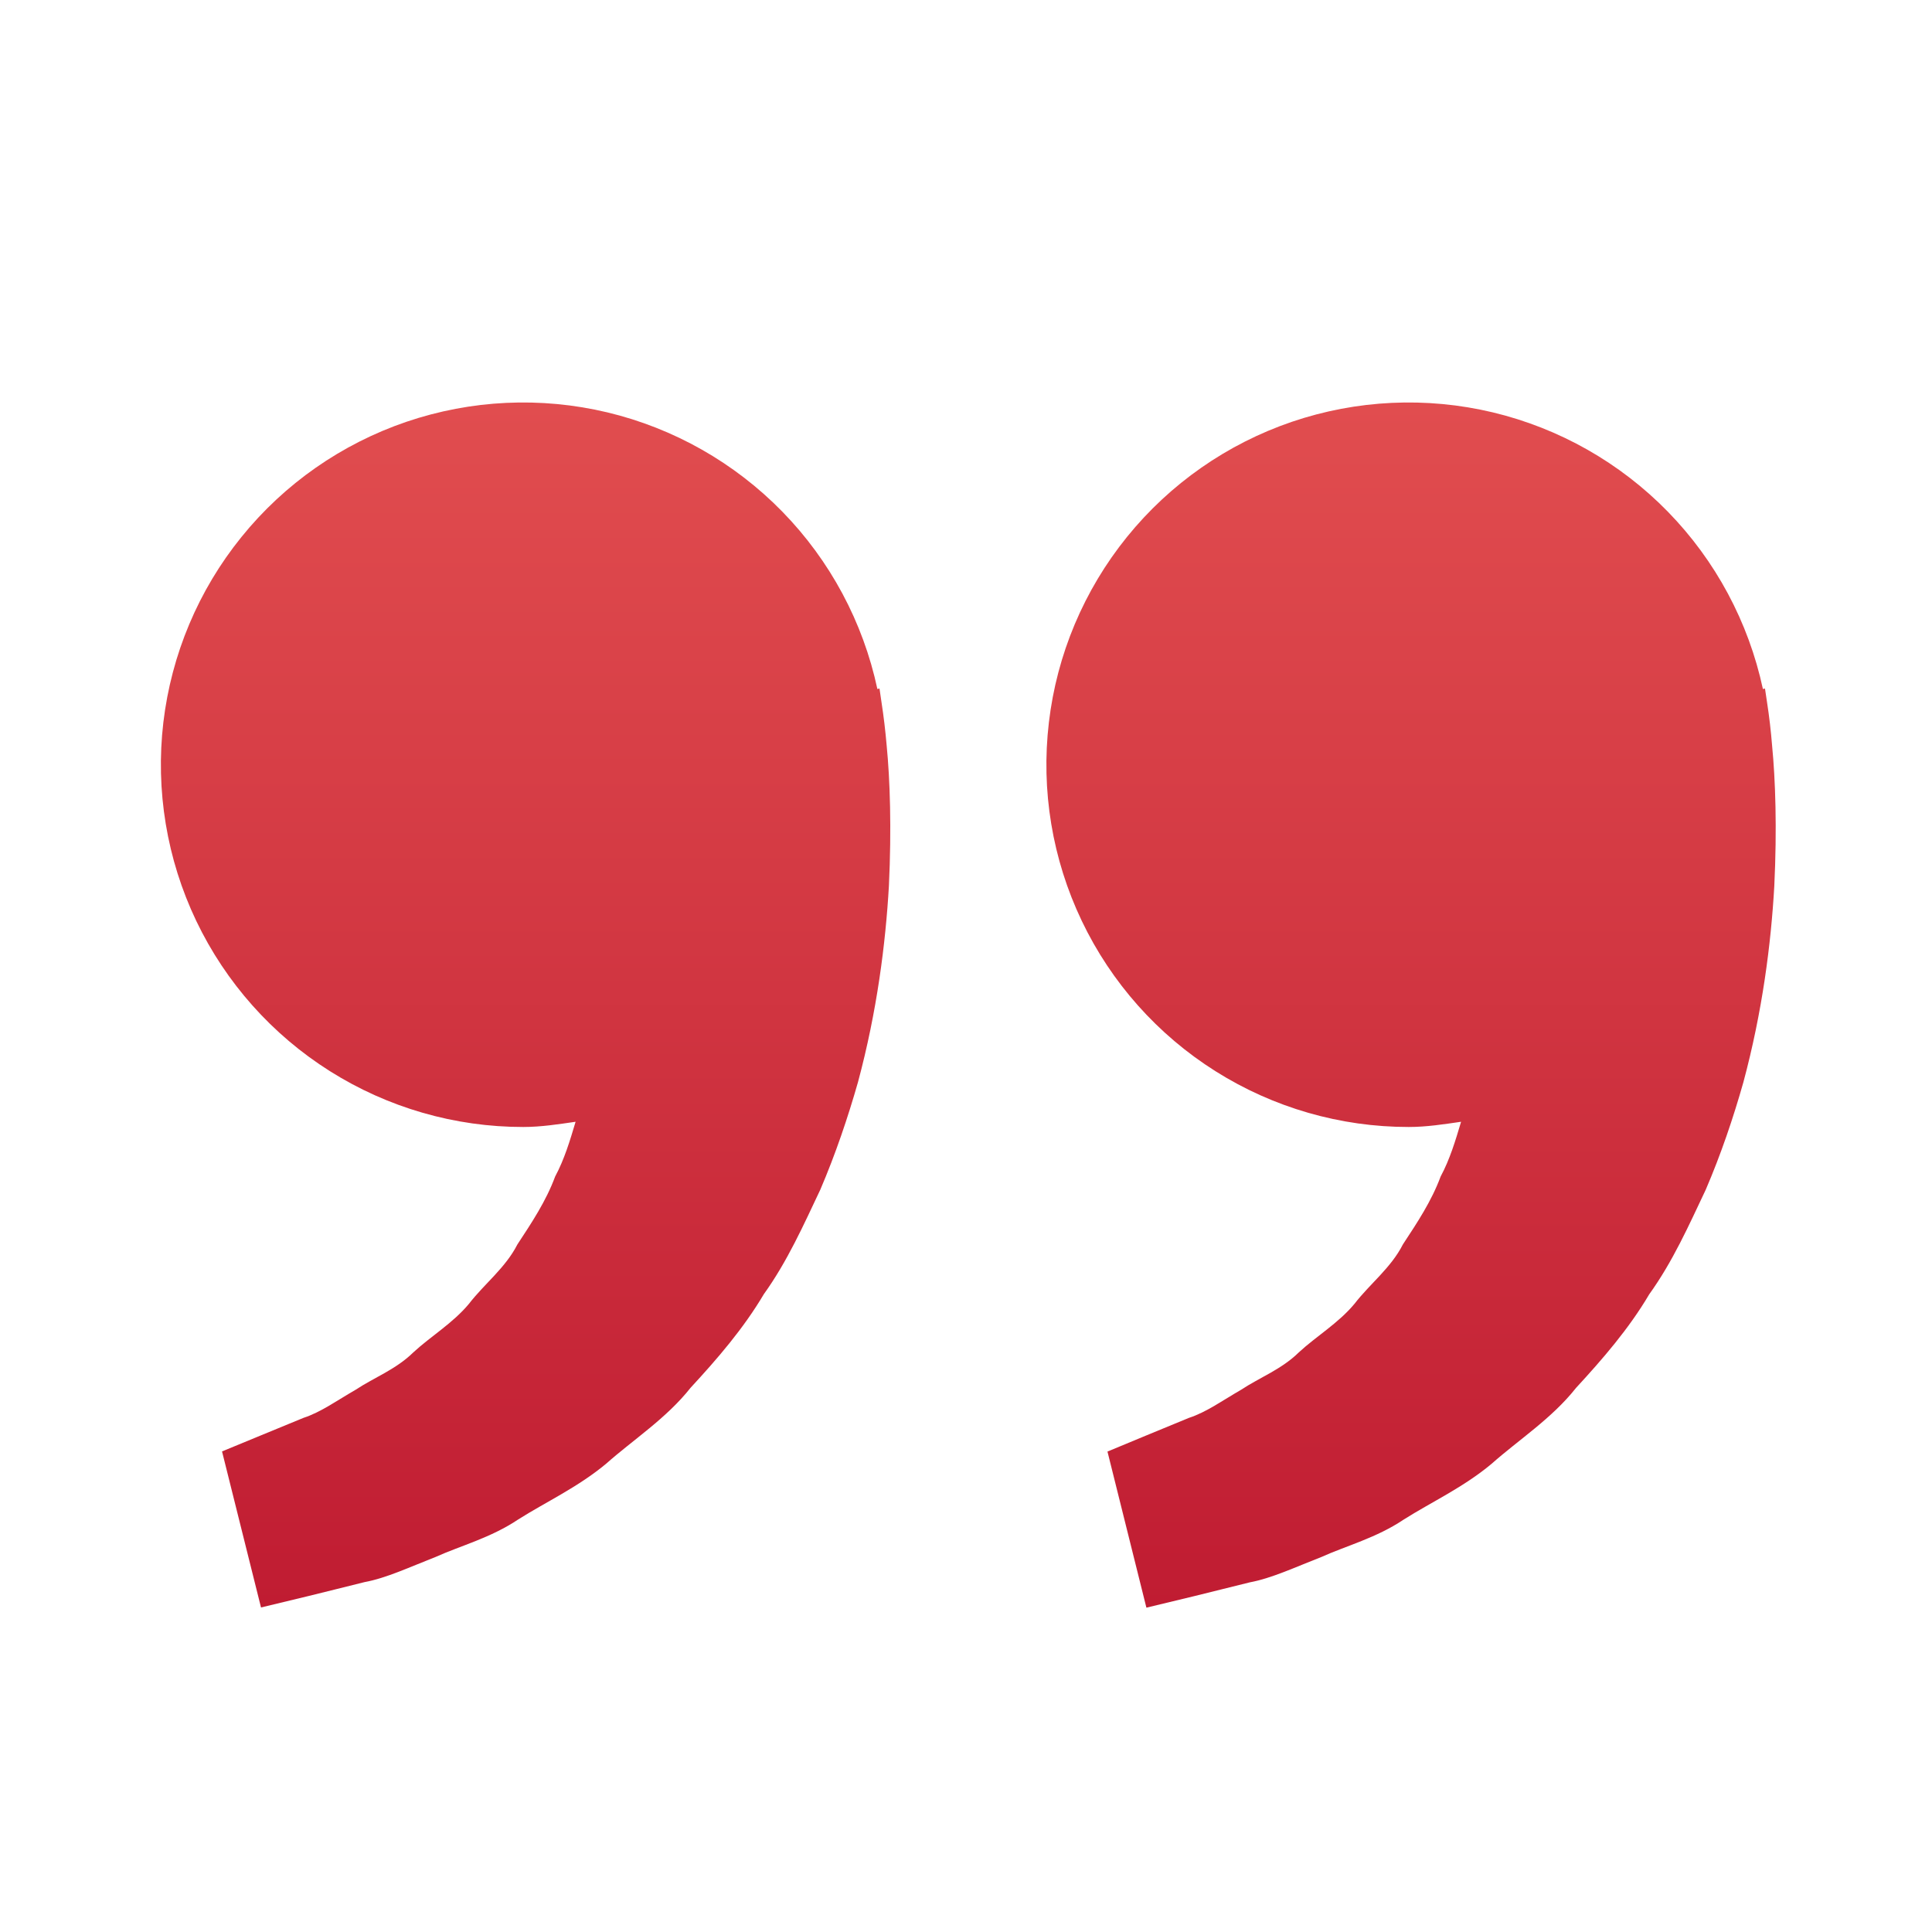 <svg xmlns="http://www.w3.org/2000/svg" width="40" height="40" viewBox="0 0 40 40" fill="none">
    <path d="M36.584 14.535L36.542 14.255L36.499 14.265C36.202 12.88 35.52 11.607 34.531 10.594C33.541 9.58 32.285 8.868 30.908 8.538C29.53 8.209 28.088 8.277 26.747 8.733C25.407 9.19 24.223 10.016 23.332 11.118C22.442 12.219 21.881 13.55 21.716 14.957C21.55 16.363 21.786 17.788 22.397 19.066C23.007 20.344 23.967 21.423 25.165 22.178C26.363 22.933 27.751 23.334 29.167 23.333C29.539 23.333 29.895 23.276 30.25 23.225C30.135 23.611 30.017 24.005 29.827 24.358C29.637 24.871 29.34 25.316 29.045 25.765C28.799 26.25 28.364 26.578 28.044 26.993C27.709 27.396 27.252 27.665 26.89 28C26.535 28.35 26.07 28.525 25.7 28.771C25.314 28.993 24.977 29.238 24.617 29.355L23.719 29.725L22.929 30.053L23.735 33.285L24.73 33.045C25.049 32.965 25.437 32.871 25.879 32.76C26.33 32.676 26.812 32.448 27.349 32.24C27.877 32.001 28.492 31.843 29.062 31.461C29.635 31.098 30.297 30.795 30.88 30.308C31.445 29.806 32.127 29.371 32.63 28.735C33.18 28.138 33.724 27.511 34.145 26.798C34.634 26.118 34.965 25.371 35.315 24.633C35.632 23.895 35.887 23.14 36.095 22.406C36.49 20.936 36.667 19.54 36.735 18.345C36.792 17.148 36.759 16.153 36.689 15.433C36.665 15.132 36.63 14.833 36.584 14.535ZM18.25 14.535L18.209 14.255L18.165 14.265C17.869 12.88 17.187 11.607 16.198 10.594C15.208 9.58 13.952 8.868 12.575 8.538C11.197 8.209 9.755 8.277 8.414 8.733C7.073 9.19 5.889 10.016 4.999 11.118C4.108 12.219 3.548 13.55 3.382 14.957C3.217 16.363 3.453 17.788 4.063 19.066C4.674 20.344 5.634 21.423 6.832 22.178C8.03 22.933 9.417 23.334 10.834 23.333C11.205 23.333 11.562 23.276 11.917 23.225C11.802 23.611 11.684 24.005 11.494 24.358C11.304 24.871 11.007 25.316 10.712 25.765C10.465 26.25 10.03 26.578 9.71 26.993C9.375 27.396 8.919 27.665 8.557 28C8.202 28.35 7.737 28.525 7.367 28.771C6.98 28.993 6.644 29.238 6.284 29.355L5.385 29.725C4.884 29.93 4.597 30.05 4.597 30.05L5.404 33.281L6.399 33.041C6.717 32.961 7.105 32.868 7.547 32.756C7.999 32.673 8.48 32.445 9.017 32.236C9.545 31.998 10.16 31.84 10.73 31.458C11.304 31.095 11.965 30.791 12.549 30.305C13.114 29.803 13.795 29.368 14.299 28.731C14.849 28.135 15.392 27.508 15.814 26.795C16.302 26.115 16.634 25.368 16.984 24.63C17.3 23.891 17.555 23.136 17.764 22.403C18.159 20.933 18.335 19.536 18.404 18.341C18.46 17.145 18.427 16.15 18.357 15.43C18.331 15.13 18.296 14.832 18.25 14.535Z" fill="url(#paint0_linear_214_4547)"/>
    <defs>
        <linearGradient id="paint0_linear_214_4547" x1="20.047" y1="8.333" x2="20.047" y2="33.285" gradientUnits="userSpaceOnUse">
            <stop stop-color="#E14D4F"/>
            <stop offset="1" stop-color="#C01C32"/>
        </linearGradient>
    </defs>
</svg>